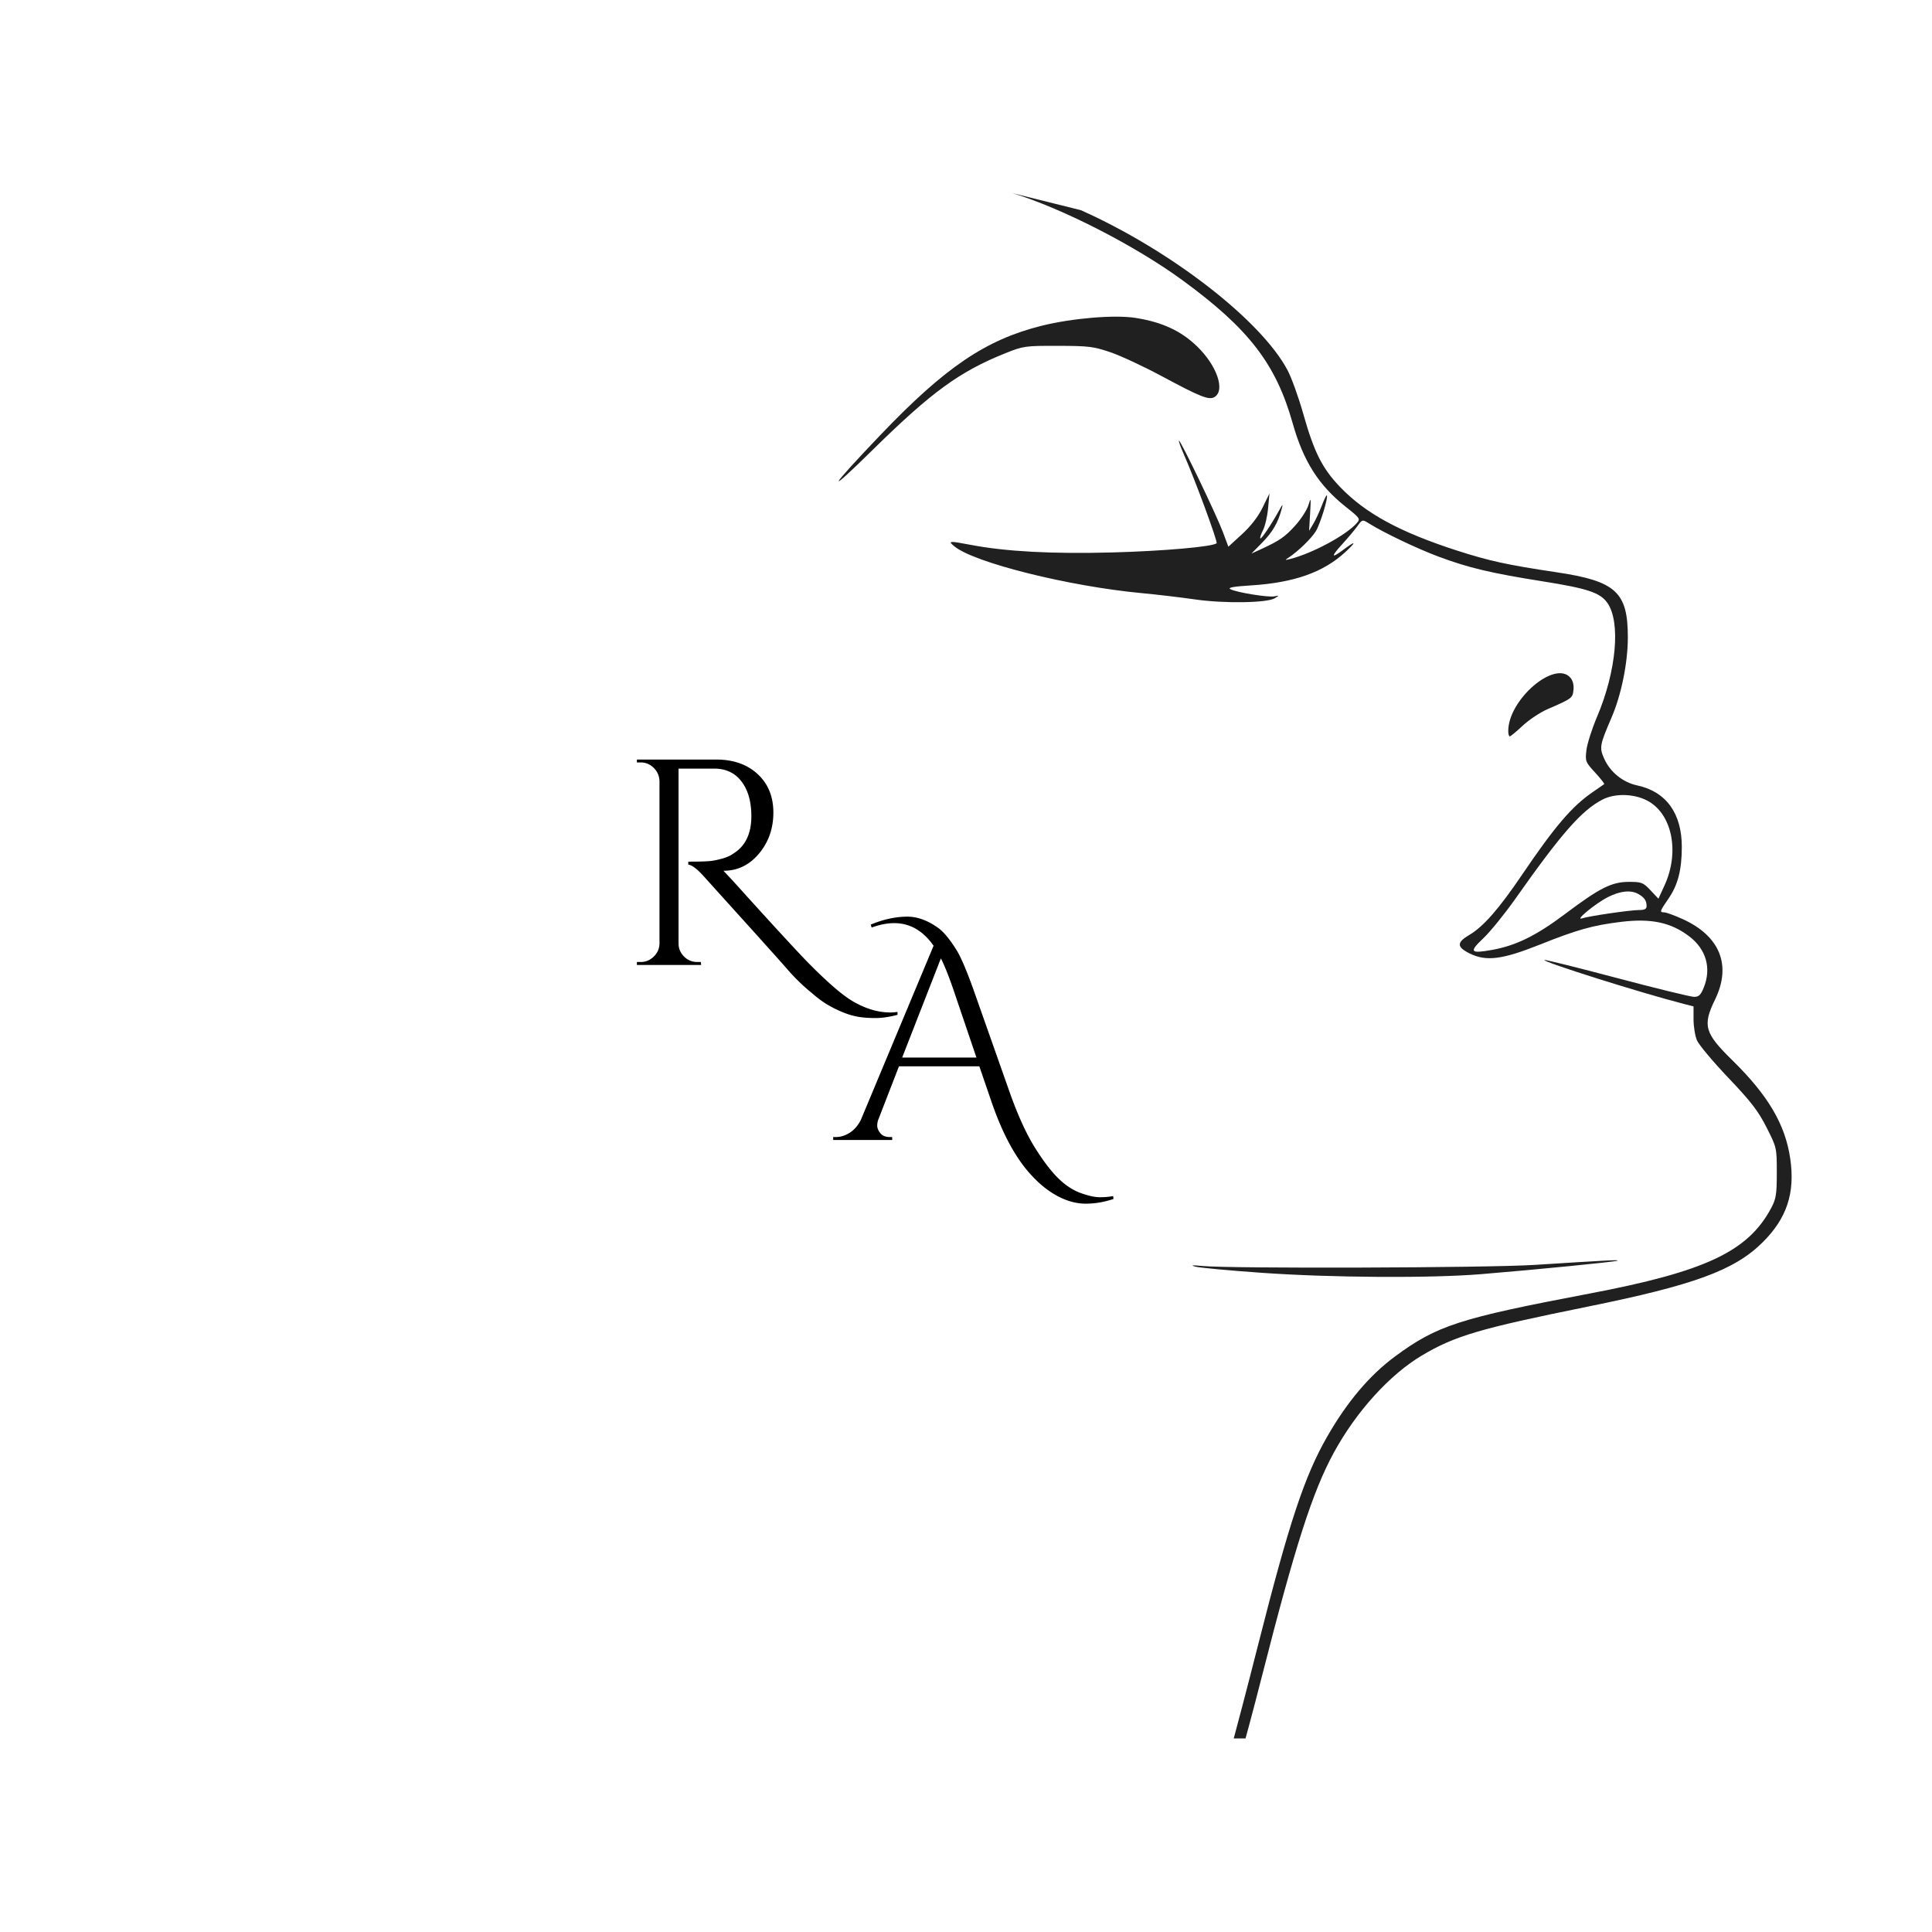 <?xml version="1.0" encoding="UTF-8"?>
<svg data-bbox="253.174 76.789 459.027 895.081" height="1024" viewBox="0 0 768 768" width="1024" xmlns="http://www.w3.org/2000/svg" data-type="shape">
    <g>
        <defs>
            <clipPath id="49837ec6-f2ca-442a-9df9-16a156452a84">
                <path d="M333 76.8h380v614.25H333Zm0 0"/>
            </clipPath>
        </defs>
        <path d="M346.145 367.54q7.576-3.154 14.578-3.156 5.841.002 12.016 4.328 3.387 2.332 7.594 9.094 2.796 4.675 7.109 16.922l14.234 40.359q4.888 13.534 9.969 21.516 5.075 7.996 9.266 12.015c2.8 2.688 5.718 4.57 8.75 5.656q4.56 1.641 7.53 1.641 2.984 0 5.313-.469l.11 1.172q-5.596 1.858-10.969 1.86-5.361-.001-10.734-2.75-5.363-2.738-10.016-7.625c-6.687-6.774-12.367-17.079-17.031-30.922l-4.563-13.297h-31.953l-8.047 20.765a7.1 7.1 0 0 0-.594 2.813q0 1.394 1.22 2.969 1.23 1.563 3.796 1.562h.938v1.172h-23.454v-1.172h1.063q2.796 0 5.469-1.687 2.685-1.687 4.437-5.078l28.938-69.282q-6.3-8.983-15.64-8.984c-2.806 0-5.798.586-8.985 1.75Zm12.484 52.844h29.516l-9.219-27.188q-2.69-7.81-4.906-12.234Zm0 0"/>
        <g clip-path="url(#49837ec6-f2ca-442a-9df9-16a156452a84)">
            <path fill-rule="evenodd" fill-opacity=".872" d="M429.645 83.543c35.718 15.945 71.558 43.68 82.152 63.574 1.59 2.98 4.418 10.828 6.285 17.442 4.3 15.214 7.547 21.656 14.621 29.027 10.043 10.469 23.735 17.922 46.344 25.23 12.855 4.157 20.168 5.754 39.621 8.653 23.687 3.523 28.453 7.879 28.422 25.98-.016 10.117-2.598 22.781-6.488 31.809-4.688 10.883-4.872 11.898-2.954 16.242 2.387 5.398 7.399 9.48 13.164 10.715 11.493 2.469 17.735 11.07 17.735 24.441 0 9.031-1.547 15.094-5.207 20.418-3.613 5.258-3.727 5.606-1.766 5.606.781 0 4.067 1.203 7.297 2.668 14.852 6.738 19.527 18.351 12.883 31.996-5.024 10.316-4.168 13.312 6.848 24.105 14.265 13.977 21.066 25.524 23.046 39.125 1.997 13.676-1.351 23.758-11.078 33.371-11.144 11.016-27.172 16.895-69.36 25.45-42.976 8.71-52.835 11.613-65.983 19.43-12.82 7.62-26.145 22.327-35.055 38.698-8.41 15.45-15.309 36.918-28.531 88.793-14.383 56.454-25.993 90.985-45.508 135.407-19.38 44.105-23.45 58.109-23.457 80.656-.012 29.281 12.484 57.828 36.539 83.473 4.89 5.21 6.367 7.18 4.012 5.347-6.84-5.328-20.45-20.273-25.91-28.46-12.649-18.95-18.372-38.72-18.376-63.454 0-26.004 3.567-37.45 29.602-94.965 15.219-33.625 23.93-60.968 41.676-130.86 12.277-48.343 18.351-66.655 27.308-82.292 8.004-13.977 16.93-24.523 27.086-32.008 16.645-12.27 25.496-15.129 77.106-24.922 46.21-8.77 63.144-16.734 72.36-34.039 1.944-3.652 2.226-5.433 2.226-14.086 0-9.847-.024-9.949-4.078-17.953-3.325-6.558-6.145-10.219-15.215-19.75-6.121-6.433-11.735-13.137-12.465-14.894-.738-1.762-1.34-5.504-1.34-8.325v-5.125l-3.96-1.015c-16.954-4.36-56.099-16.7-55.349-17.446.207-.21 13.141 3.004 28.743 7.141 15.597 4.133 29.445 7.52 30.761 7.52 1.934 0 2.692-.735 3.899-3.754 3.054-7.63.949-15.102-5.688-20.203-7.332-5.633-15.234-7.325-27.304-5.844-11.184 1.37-17.262 3.074-32.168 9.02-15.028 5.988-21.356 6.785-27.97 3.507-5.124-2.543-5.167-4.367-.167-7.297 5.637-3.308 11.789-10.32 21.066-24.015 12.98-19.164 19.844-27.188 28.047-32.805 2.309-1.578 4.363-3 4.567-3.164s-1.422-2.242-3.614-4.621c-3.824-4.149-3.96-4.504-3.441-8.902.297-2.52 2.191-8.454 4.2-13.188 7.757-18.246 9.507-37.887 4.046-45.45-2.871-3.984-7.934-5.655-25.57-8.448-20.598-3.262-29.567-5.391-41.496-9.848-8.524-3.188-21.582-9.414-27.594-13.16-2.66-1.656-2.672-1.653-4.66 1.097-1.102 1.52-3.84 4.77-6.09 7.23-4.422 4.837-4.317 5.75.273 2.306 5.274-3.957 5.742-3.61 1.024.753-8.723 8.055-20.461 12.184-37.617 13.239-6.778.418-9.18.855-8.079 1.472 2.274 1.274 15.122 3.371 17.536 2.864 1.992-.422 1.996-.399.195.738-3.004 1.89-20.168 2.16-31.707.492-5.637-.816-15.078-1.93-20.977-2.48-29.18-2.715-66.965-12.149-74.781-18.664-2.594-2.164-2.14-2.2 6.723-.52 13.894 2.637 32.32 3.617 55.937 2.988 20.598-.554 40.242-2.289 41.633-3.675.531-.536-8.66-25.457-13.05-35.387-1.305-2.95-2.16-5.363-1.9-5.363.716 0 14.88 29.472 17.41 36.222l2.212 5.906 5.433-4.968c3.485-3.188 6.41-6.977 8.165-10.57l2.734-5.602-.54 5.851c-.296 3.223-1.202 7.145-2.019 8.72-.812 1.573-1.293 3.05-1.062 3.277.402.402 4.488-5.7 7.574-11.317 1.34-2.437 1.461-2.5.926-.465-1.434 5.469-3.535 9.13-7.653 13.34l-4.39 4.48 3.73-1.71c7.48-3.446 9.63-4.93 13.77-9.54 2.324-2.585 4.68-6.277 5.23-8.203.89-3.085.961-2.68.602 3.446l-.41 6.945 1.664-2.746c.918-1.512 2.426-4.754 3.36-7.2.933-2.448 1.839-4.308 2.015-4.128.68.68-2.614 11.41-4.375 14.266-1.781 2.882-7.004 7.953-10.742 10.425-1.645 1.086-1.602 1.137.543.594 8.722-2.191 22.082-9.36 26.378-14.144 1.637-1.829 1.543-1.973-4.296-6.622-10.774-8.578-16.82-18.113-21.09-33.253-6.63-23.524-17.43-37.532-43.809-56.81-18.77-13.718-47.71-28.542-67.515-34.589Zm21.671 42.816c10.598 1.653 18.168 5.145 24.551 11.34 7.867 7.63 11.25 17.414 6.957 20.102-2.183 1.367-5.543.043-21.039-8.29-7.039-3.784-16.156-8.034-20.258-9.445-6.773-2.328-8.703-2.566-20.976-2.59-13.074-.027-13.766.07-20.977 2.965-18.117 7.266-29.351 15.454-52.605 38.329-19.469 19.152-17.66 15.765 3.27-6.122 25.507-26.675 41.593-37.566 63.683-43.117 12.094-3.035 29.027-4.472 37.394-3.172m172.868 142.954c1.023 1.128 1.5 2.906 1.308 4.867-.32 3.308-.582 3.507-10.289 7.707-2.933 1.27-7.383 4.226-9.887 6.57s-4.828 4.266-5.156 4.266c-.332 0-.605-.946-.61-2.102-.027-12.398 18.333-28.277 24.634-21.308m30.406 48.828c10.031 5.07 13.25 20.336 7.113 33.75l-2.45 5.359-3.155-3.348c-2.907-3.086-3.57-3.347-8.5-3.347-6.914 0-11.59 2.343-25.453 12.761-11.47 8.622-19.489 12.57-28.985 14.278-8.75 1.574-9.293.851-3.492-4.64 2.746-2.599 8.465-9.645 12.703-15.661 18.414-26.121 26.356-35.16 34.672-39.461 4.828-2.5 12.258-2.367 17.547.309m-3.29 37.261c2.333 1.325 3.231 2.625 3.247 4.715.012 1.223-.746 1.633-3.016 1.637-3.543.008-19.914 2.398-22.617 3.305-3.168 1.058 5.274-5.899 10.215-8.418 4.933-2.516 9.16-2.95 12.172-1.239m-8.39 145.754c-1.031.465-32.152 3.535-54.074 5.336-20.184 1.656-59.399 1.422-87.172-.523-13.078-.914-25.035-2.031-26.574-2.477-1.945-.566-1.102-.644 2.777-.25 10.723 1.086 113.293.766 131.945-.414 30.758-1.941 34.06-2.105 33.098-1.672m0 0"/>
        </g>
        <path d="M356.768 403.411c-3.274.852-6.172 1.281-8.703 1.281q-3.786 0-6.704-.468-2.905-.457-6.234-1.797a45 45 0 0 1-6.25-3.094c-1.937-1.168-3.883-2.605-5.828-4.312q-5.362-4.33-9.734-9.344c-2.918-3.344-8.54-9.617-16.86-18.828a16904 16904 0 0 1-16.578-18.375q-4.078-4.547-6.281-4.782v-1.171q6.763 0 9.031-.282c1.52-.195 3.133-.547 4.844-1.047q2.56-.761 4.312-2.062c4.594-2.945 6.891-7.844 6.891-14.688q0-8.513-3.797-13.64-3.798-5.138-10.672-5.266h-14.469v69.531q0 2.925 2.157 5.141 2.155 2.203 5.312 2.203h1.406l.11 1.172h-25.547v-1.172h1.516c1.945 0 3.656-.695 5.125-2.094q2.214-2.092 2.343-5.14v-64.735c-.086-2.02-.843-3.75-2.28-5.187-1.438-1.445-3.169-2.172-5.188-2.172h-1.516v-1.156h31.5c6.844 0 12.344 1.93 16.5 5.781 4.164 3.844 6.25 8.938 6.25 15.281q0 9.503-5.719 16.328-5.719 6.814-14 6.813h-.125a512 512 0 0 1 8.985 9.812q20.186 22.284 25.906 27.985 5.717 5.717 10.094 9.39c2.914 2.457 5.5 4.27 7.75 5.438 4.593 2.476 9.144 3.719 13.656 3.719q1.39-.001 2.797-.22Zm0 0"/>
    </g>
</svg>
